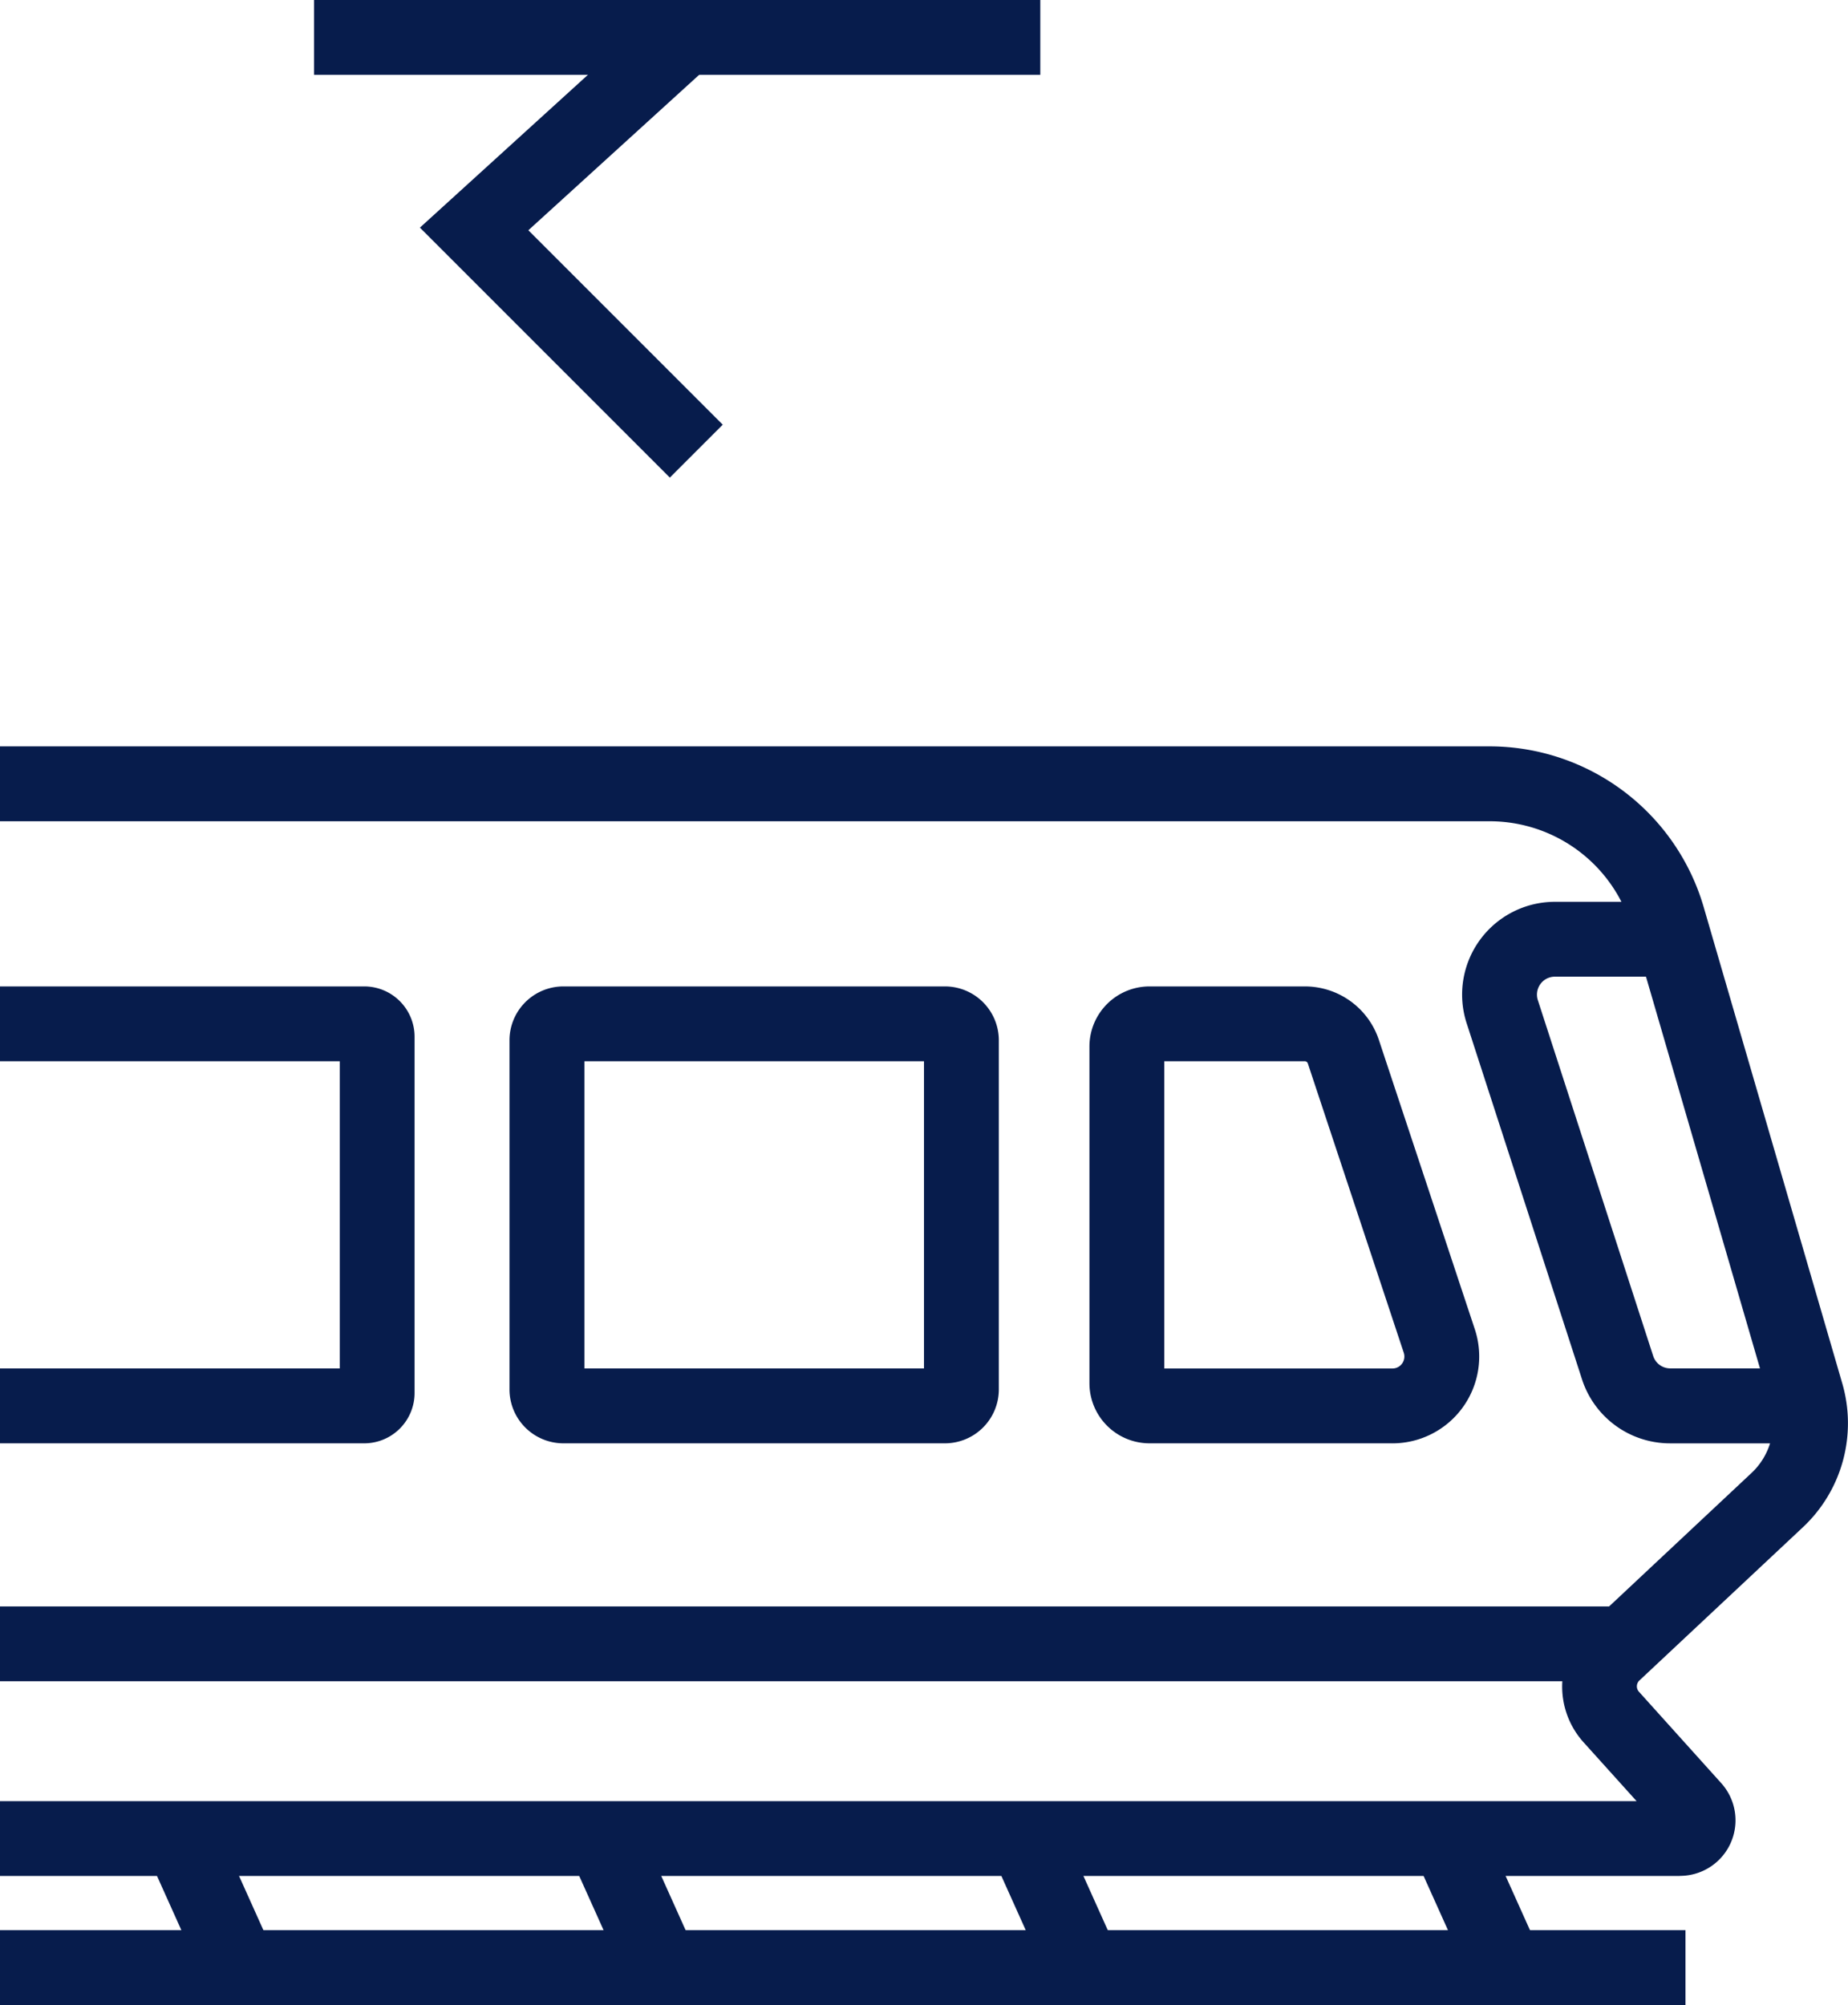 <svg id="Group_220" data-name="Group 220" xmlns="http://www.w3.org/2000/svg" xmlns:xlink="http://www.w3.org/1999/xlink" width="66.547" height="72.19" viewBox="0 0 66.547 72.19">
  <defs>
    <clipPath id="clip-path">
      <rect id="Rectangle_96" data-name="Rectangle 96" width="66.547" height="60.213" fill="#071c4c"/>
    </clipPath>
  </defs>
  <rect id="Rectangle_89" data-name="Rectangle 89" width="26.153" height="2.695" transform="translate(11.308)" fill="#071c4c"/>
  <path id="Path_607" data-name="Path 607" d="M38.921,17.539l-9-9L38.547.694l1.814,1.993L33.826,8.634l7,7Z" transform="translate(-14.8 -0.343)" fill="#071c4c"/>
  <g id="Group_37" data-name="Group 37" transform="translate(0 11.977)">
    <g id="Group_36" data-name="Group 36" clip-path="url(#clip-path)">
      <path id="Path_608" data-name="Path 608" d="M60.493,70.145H0V67.451H58.935l-1.921-2.131a3,3,0,0,1,.177-4.174l5.878-5.508a2.455,2.455,0,0,0,.681-2.488l-4.994-17.16a5.329,5.329,0,0,0-5.091-3.82H0V29.473H53.666a8.036,8.036,0,0,1,7.677,5.762L66.338,52.4A5.135,5.135,0,0,1,64.911,57.6l-5.878,5.508a.29.29,0,0,0-.017.4L61.98,66.8a2,2,0,0,1-1.487,3.341" transform="translate(0 -14.577)" fill="#071c4c"/>
      <rect id="Rectangle_90" data-name="Rectangle 90" width="58.113" height="2.695" transform="translate(0 45.863)" fill="#071c4c"/>
      <path id="Path_609" data-name="Path 609" d="M51.982,63.026H38.241a1.942,1.942,0,0,1-1.94-1.94V48.515a1.942,1.942,0,0,1,1.94-1.94H51.982a1.942,1.942,0,0,1,1.94,1.94V61.086a1.942,1.942,0,0,1-1.94,1.94M39,60.331H51.227V49.269H39Z" transform="translate(-17.954 -23.036)" fill="#071c4c"/>
      <path id="Path_610" data-name="Path 610" d="M88.533,63.026H79.786a2.165,2.165,0,0,1-2.163-2.162V48.737a2.165,2.165,0,0,1,2.163-2.162h5.59a2.809,2.809,0,0,1,2.67,1.927L91.5,58.916a3.127,3.127,0,0,1-2.967,4.111m-8.215-2.695h8.215a.431.431,0,0,0,.409-.567L85.488,49.35a.117.117,0,0,0-.112-.081H80.318Z" transform="translate(-38.392 -23.036)" fill="#071c4c"/>
      <path id="Path_611" data-name="Path 611" d="M13.118,63.026H0V60.331H12.235V49.27H0V46.575H13.118a1.813,1.813,0,0,1,1.811,1.811V61.215a1.813,1.813,0,0,1-1.811,1.811" transform="translate(0 -23.036)" fill="#071c4c"/>
      <path id="Path_612" data-name="Path 612" d="M116.667,60.045h-5a3.332,3.332,0,0,1-3.178-2.31l-4.153-12.817a3.341,3.341,0,0,1,3.179-4.371h4.292v2.695h-4.292a.646.646,0,0,0-.615.845L111.054,56.9a.645.645,0,0,0,.615.446h5Z" transform="translate(-51.522 -20.054)" fill="#071c4c"/>
      <rect id="Rectangle_91" data-name="Rectangle 91" width="60.695" height="2.695" transform="translate(0 57.518)" fill="#071c4c"/>
      <rect id="Rectangle_92" data-name="Rectangle 92" width="2.695" height="5.224" transform="translate(5.243 54.653) rotate(-24.197)" fill="#071c4c"/>
      <rect id="Rectangle_93" data-name="Rectangle 93" width="2.694" height="5.223" transform="matrix(0.912, -0.41, 0.41, 0.912, 20.447, 54.653)" fill="#071c4c"/>
      <rect id="Rectangle_94" data-name="Rectangle 94" width="2.695" height="5.224" transform="translate(35.649 54.653) rotate(-24.197)" fill="#071c4c"/>
      <rect id="Rectangle_95" data-name="Rectangle 95" width="2.694" height="5.223" transform="matrix(0.912, -0.41, 0.41, 0.912, 50.853, 54.653)" fill="#071c4c"/>
    </g>
  </g>
</svg>
